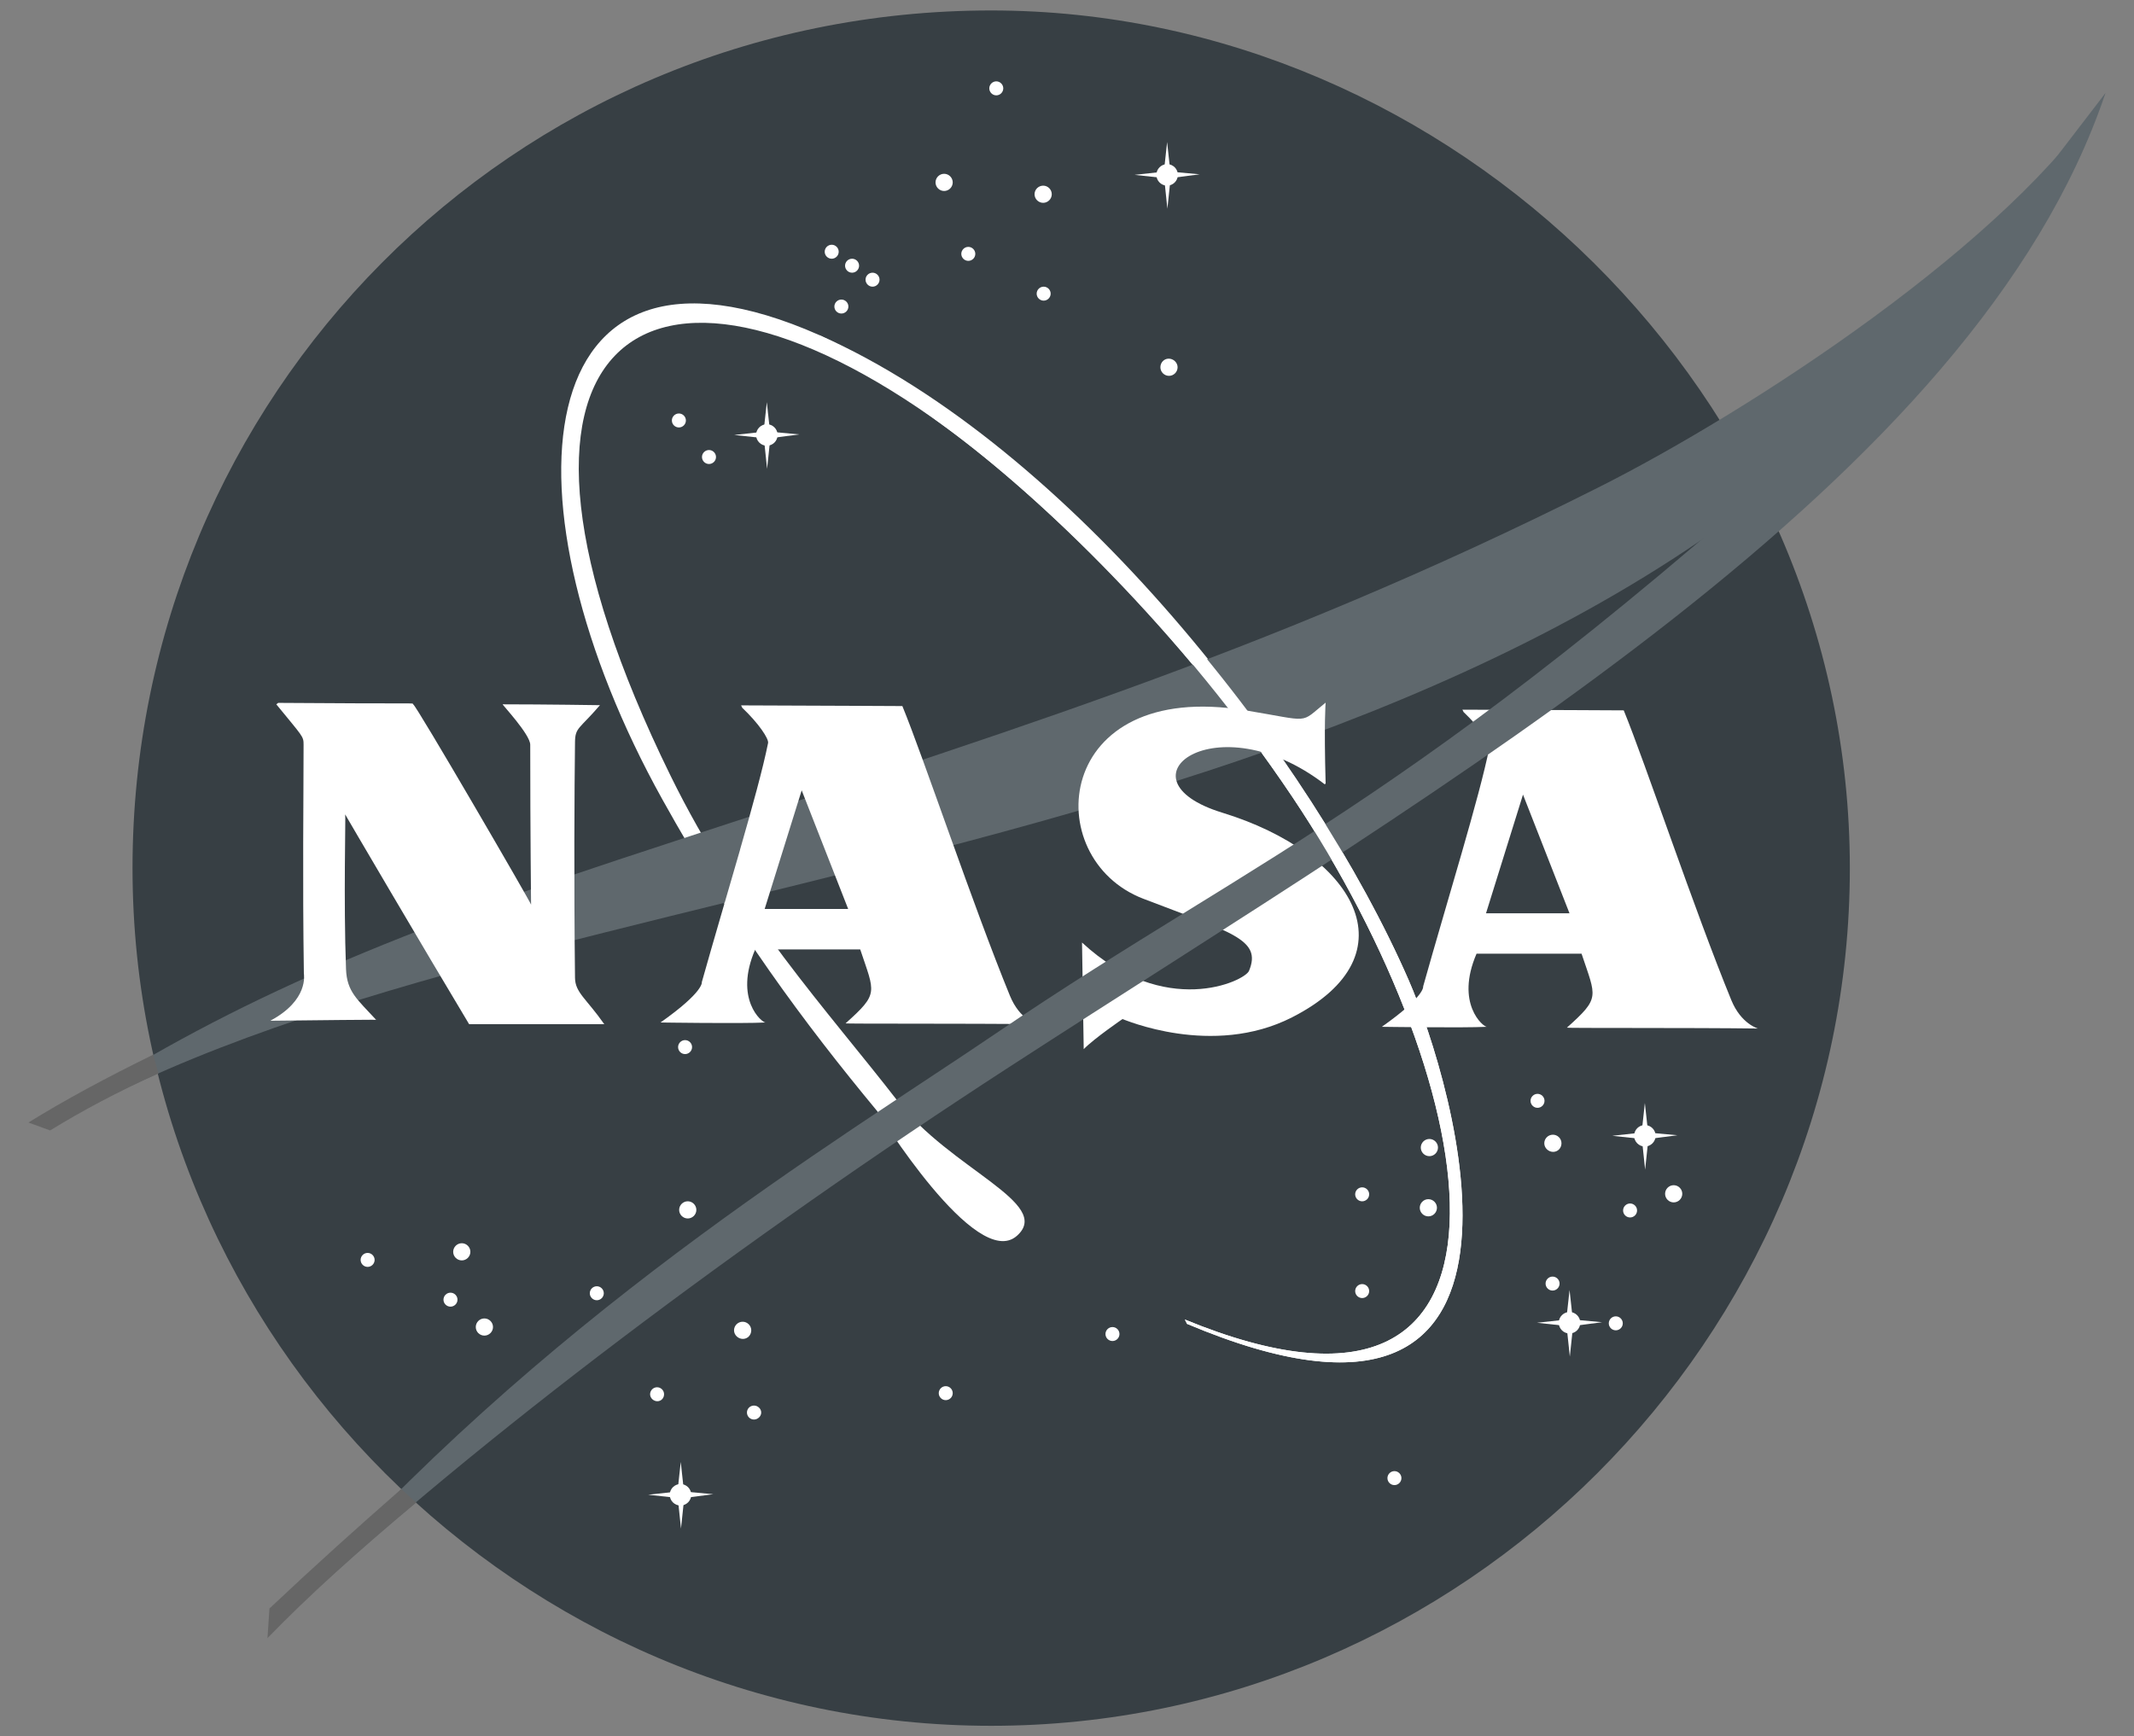 <?xml version="1.0" encoding="utf-8"?>
<!-- Generator: Adobe Illustrator 17.0.2, SVG Export Plug-In . SVG Version: 6.00 Build 0)  -->
<!DOCTYPE svg PUBLIC "-//W3C//DTD SVG 1.1//EN" "http://www.w3.org/Graphics/SVG/1.1/DTD/svg11.dtd">
<svg version="1.1" id="Layer_1" xmlns="http://www.w3.org/2000/svg" xmlns:xlink="http://www.w3.org/1999/xlink" x="0px" y="0px"
	 width="102px" height="83px" viewBox="0 0 102 83" enable-background="new 0 0 102 83" xml:space="preserve">
<rect x="0" y="0" width="102" height="83" fill="#808080" stroke="none"/>
<path fill="#373F44" d="M88.418,41.5c0,22.49-18.528,41-41.042,41c-22.513,0-41.042-18.511-41.042-41c0-22.492,18.095-41,41.042-41
	C69.455,0.5,88.418,19.01,88.418,41.5"/>
<path fill="#FFFFFF" d="M56.634,63.079c17.534,7.213,14.491-11.015,5.145-24.971c-5.297-7.907-12.206-14.494-16.564-17.674
	C30.767,9.889,21.847,16.284,32.05,37.081c3.299,6.724,7.536,11.262,10.845,15.54c2.527,3.266,7.45,4.901,5.716,6.451
	c-1.954,1.747-6.686-5.96-6.686-5.96c-3.494-4.215-6.825-8.712-10.258-14.883c-7.843-14.096-6.712-28.482,7.484-22.215
	c12.048,5.321,23.555,20.245,28.182,30.843c2.137,4.893,7.963,24.256-10.594,16.428"/>
<path fill="#5F686D" d="M2.107,53.654C9.821,48.517,17.135,45.2,29.58,41.089c17.489-5.778,30.652-9.661,46.802-17.779
	c7.229-3.633,19.773-11.78,24.259-18.863c-1.343,2.741-5.503,8.077-7.386,10.437c-21.913,27.438-68.59,25.882-90.84,39.054"/>
<path fill="#FFFFFF" d="M13.298,33.6c7.06,0.055,6.367-0.014,6.45,0.069c0.123,0,5.637,9.495,5.637,9.577
	c0,0.041-0.041-3.374-0.041-7.645c0-0.493-1.357-1.932-1.317-1.932c2.015,0,4.649,0.041,4.649,0.041
	c-0.987,1.151-1.184,1.057-1.192,1.768c-0.028,2.287-0.054,6.514,0,11.262c0.008,0.712,0.535,0.986,1.399,2.22h-6.46
	c-2.098-3.494-5.944-10.048-5.924-10.029c0.03,0.03-0.083,4.111,0.04,7.398c0.042,1.086,0.535,1.438,1.441,2.425
	c0,0,1.042-0.028-5.061,0.041c1.851-0.986,1.606-2.219,1.605-2.26c-0.067-4.543-0.014-8.427-0.014-10.934
	c0-0.411-0.028-0.37-1.303-1.932"/>
<path fill="#FFFFFF" d="M35.372,40.616c0.593-2.058,1.099-3.897,1.34-5.096c0.041-0.206-0.453-0.945-1.234-1.685l-0.055-0.115
	c3.77,0.012,7.708,0.033,7.708,0.033c1.029,2.507,3.374,9.535,5.143,13.852c0.468,1.141,1.276,1.356,1.276,1.356
	c-3.209-0.041-9.165-0.013-9.133-0.041c1.604-1.44,1.398-1.44,0.699-3.535h-5.019c-1.029,2.383,0.321,3.502,0.493,3.494
	c-1.142,0.059-5.019,0-5.019,0c2.098-1.48,1.975-1.932,1.975-1.932c0.577-2.051,1.244-4.297,1.829-6.331l2.059,0
	c-0.442,1.419-0.885,2.837-0.885,2.837h3.992l-2.222-5.672c0,0-0.442,1.418-0.885,2.836l-2.059,0"/>
<path fill="#FFFFFF" d="M69.853,40.821c0.592-2.057,1.099-3.897,1.338-5.097c0.041-0.205-0.453-0.944-1.234-1.685l-0.056-0.114
	c3.771,0.012,7.71,0.033,7.71,0.033c1.027,2.507,3.373,9.536,5.142,13.852c0.467,1.141,1.275,1.357,1.275,1.357
	c-3.208-0.042-9.164-0.013-9.133-0.042c1.605-1.438,1.399-1.438,0.7-3.534h-5.02c-1.029,2.384,0.32,3.502,0.493,3.494
	c-1.141,0.058-5.019,0-5.019,0c2.098-1.48,1.975-1.932,1.975-1.932C68.6,45.101,69.268,42.855,69.853,40.821l2.059,0
	c-0.443,1.419-0.884,2.837-0.884,2.837h3.99l-2.222-5.672c0,0-0.441,1.418-0.884,2.835L69.853,40.821"/>
<path fill="#FFFFFF" d="M63.362,37.452c-0.082-2.919,0-3.864,0-3.864c-1.276,1.028-0.632,0.897-3.826,0.37
	c-9.204-1.519-9.905,7.074-4.897,9.002c4.204,1.618,5.694,1.935,5.06,3.452c-0.206,0.494-4.032,2.303-7.981-1.356l0.081,5.097
	c0.494-0.508,1.853-1.438,1.853-1.438c0.041,0,4.281,1.868,8.105-0.083c5.885-3,2.948-7.856-3.332-9.782
	c-5.226-1.603-0.288-5.344,4.896-1.356"/>
<path fill="#FFFFFF" d="M47.954,4.223c0,0.184-0.15,0.335-0.334,0.335c-0.183,0-0.334-0.151-0.334-0.335
	c0-0.182,0.151-0.334,0.334-0.334C47.803,3.89,47.954,4.041,47.954,4.223"/>
<path fill="#FFFFFF" d="M50.272,9.285c0,0.225-0.187,0.411-0.411,0.411c-0.226,0-0.412-0.185-0.412-0.411
	c0-0.225,0.186-0.41,0.412-0.41C50.085,8.874,50.272,9.06,50.272,9.285"/>
<path fill="#FFFFFF" d="M56.286,17.556c0,0.225-0.185,0.411-0.411,0.411c-0.225,0-0.411-0.186-0.411-0.411
	c0-0.225,0.173-0.411,0.399-0.411C56.088,17.145,56.286,17.331,56.286,17.556"/>
<path fill="#FFFFFF" d="M46.617,12.136c0,0.183-0.15,0.334-0.334,0.334c-0.183,0-0.335-0.15-0.335-0.334
	c0-0.183,0.151-0.334,0.335-0.334C46.467,11.802,46.617,11.953,46.617,12.136"/>
<path fill="#FFFFFF" d="M50.219,14.038c0,0.182-0.151,0.334-0.334,0.334c-0.183,0-0.335-0.151-0.335-0.334
	c0-0.183,0.151-0.334,0.335-0.334C50.068,13.704,50.219,13.855,50.219,14.038"/>
<path fill="#FFFFFF" d="M45.538,8.719c0,0.226-0.186,0.411-0.411,0.411c-0.225,0-0.411-0.185-0.411-0.411
	c0-0.225,0.186-0.411,0.411-0.411C45.352,8.308,45.538,8.494,45.538,8.719"/>
<path fill="#FFFFFF" d="M40.088,12.034c0,0.183-0.151,0.334-0.335,0.334c-0.183,0-0.334-0.151-0.334-0.334
	c0-0.183,0.151-0.334,0.334-0.334C39.937,11.699,40.088,11.851,40.088,12.034"/>
<path fill="#FFFFFF" d="M41.062,12.701c0,0.184-0.151,0.335-0.335,0.335c-0.183,0-0.335-0.151-0.335-0.335
	c0-0.183,0.151-0.333,0.335-0.333C40.911,12.368,41.062,12.518,41.062,12.701"/>
<path fill="#FFFFFF" d="M42.04,13.369c0,0.184-0.151,0.335-0.334,0.335c-0.183,0-0.335-0.151-0.335-0.335
	c0-0.182,0.151-0.333,0.335-0.333C41.889,13.036,42.04,13.187,42.04,13.369"/>
<path fill="#FFFFFF" d="M40.551,14.654c0,0.183-0.152,0.334-0.335,0.334c-0.184,0-0.335-0.151-0.335-0.334
	c0-0.183,0.151-0.334,0.335-0.334C40.399,14.32,40.551,14.471,40.551,14.654"/>
<path fill="#FFFFFF" d="M32.784,20.1c0,0.183-0.151,0.334-0.335,0.334s-0.335-0.15-0.335-0.334c0-0.183,0.151-0.334,0.335-0.334
	C32.632,19.766,32.784,19.917,32.784,20.1"/>
<path fill="#FFFFFF" d="M34.223,21.847c0,0.183-0.151,0.334-0.335,0.334s-0.335-0.151-0.335-0.334c0-0.184,0.151-0.334,0.335-0.334
	S34.223,21.664,34.223,21.847"/>
<path fill="#FFFFFF" d="M33.079,50.055c0,0.183-0.151,0.334-0.334,0.334c-0.183,0-0.334-0.15-0.334-0.334
	c0-0.183,0.151-0.334,0.334-0.334C32.928,49.721,33.079,49.872,33.079,50.055"/>
<path fill="#FFFFFF" d="M33.284,57.837c0,0.225-0.186,0.41-0.411,0.41c-0.226,0-0.411-0.185-0.411-0.41
	c0-0.226,0.186-0.411,0.411-0.411C33.098,57.426,33.284,57.612,33.284,57.837"/>
<path fill="#FFFFFF" d="M28.86,61.822c0,0.182-0.151,0.334-0.334,0.334c-0.183,0-0.335-0.151-0.335-0.334
	c0-0.184,0.151-0.334,0.335-0.334C28.71,61.488,28.86,61.639,28.86,61.822"/>
<path fill="#FFFFFF" d="M23.564,63.437c0,0.225-0.187,0.41-0.412,0.41c-0.226,0-0.411-0.185-0.411-0.41
	c0-0.226,0.186-0.411,0.411-0.411C23.377,63.026,23.564,63.211,23.564,63.437"/>
<path fill="#FFFFFF" d="M22.483,59.842c0,0.224-0.186,0.41-0.411,0.41c-0.225,0-0.411-0.186-0.411-0.41
	c0-0.226,0.186-0.411,0.411-0.411C22.298,59.431,22.483,59.616,22.483,59.842"/>
<path fill="#FFFFFF" d="M21.867,62.129c0,0.183-0.151,0.334-0.335,0.334c-0.183,0-0.335-0.15-0.335-0.334
	c0-0.183,0.151-0.334,0.335-0.334C21.716,61.795,21.867,61.946,21.867,62.129"/>
<path fill="#FFFFFF" d="M17.906,60.228c0,0.183-0.151,0.334-0.334,0.334c-0.184,0-0.335-0.151-0.335-0.334
	c0-0.183,0.151-0.334,0.335-0.334C17.755,59.895,17.906,60.046,17.906,60.228"/>
<path fill="#FFFFFF" d="M31.741,66.65c0,0.183-0.138,0.334-0.321,0.334c-0.183,0-0.347-0.151-0.347-0.334
	c0-0.183,0.151-0.334,0.334-0.334C31.59,66.316,31.741,66.467,31.741,66.65"/>
<path fill="#FFFFFF" d="M35.908,63.594c0,0.226-0.173,0.411-0.399,0.411c-0.225,0-0.424-0.185-0.424-0.411
	c0-0.225,0.186-0.41,0.411-0.41C35.722,63.184,35.908,63.369,35.908,63.594"/>
<path fill="#FFFFFF" d="M36.384,67.524c0,0.183-0.165,0.335-0.347,0.335c-0.184,0-0.335-0.151-0.335-0.335
	c0-0.183,0.151-0.333,0.335-0.333C36.22,67.19,36.384,67.341,36.384,67.524"/>
<path fill="#FFFFFF" d="M53.508,63.772c0,0.183-0.151,0.334-0.334,0.334c-0.184,0-0.335-0.151-0.335-0.334
	c0-0.183,0.151-0.334,0.335-0.334C53.358,63.438,53.508,63.588,53.508,63.772"/>
<path fill="#FFFFFF" d="M45.538,66.598c0,0.183-0.15,0.334-0.334,0.334c-0.183,0-0.334-0.15-0.334-0.334
	c0-0.183,0.151-0.334,0.334-0.334C45.388,66.264,45.538,66.415,45.538,66.598"/>
<path fill="#FFFFFF" d="M66.985,70.659c0,0.183-0.151,0.334-0.334,0.334c-0.184,0-0.335-0.151-0.335-0.334
	c0-0.183,0.151-0.334,0.335-0.334C66.833,70.325,66.985,70.476,66.985,70.659"/>
<path fill="#FFFFFF" d="M68.732,54.858c0,0.225-0.185,0.411-0.411,0.411c-0.226,0-0.411-0.186-0.411-0.411
	c0-0.226,0.185-0.411,0.411-0.411C68.547,54.447,68.732,54.632,68.732,54.858"/>
<path fill="#FFFFFF" d="M65.443,57.093c0,0.183-0.151,0.334-0.335,0.334c-0.183,0-0.334-0.151-0.334-0.334
	c0-0.183,0.151-0.334,0.334-0.334C65.292,56.759,65.443,56.909,65.443,57.093"/>
<path fill="#FFFFFF" d="M68.683,57.736c0,0.225-0.185,0.411-0.411,0.411c-0.226,0-0.411-0.186-0.411-0.411
	c0-0.225,0.185-0.411,0.411-0.411C68.498,57.326,68.683,57.511,68.683,57.736"/>
<path fill="#FFFFFF" d="M65.443,61.718c0,0.183-0.151,0.334-0.335,0.334c-0.183,0-0.334-0.151-0.334-0.334
	c0-0.183,0.151-0.334,0.334-0.334C65.292,61.384,65.443,61.535,65.443,61.718"/>
<path fill="#FFFFFF" d="M73.824,52.624c0,0.183-0.151,0.334-0.334,0.334c-0.183,0-0.334-0.151-0.334-0.334
	c0-0.183,0.151-0.334,0.334-0.334C73.673,52.29,73.824,52.44,73.824,52.624"/>
<path fill="#FFFFFF" d="M74.635,54.653c0,0.226-0.172,0.411-0.398,0.411c-0.226,0-0.424-0.185-0.424-0.411
	c0-0.226,0.185-0.41,0.41-0.41C74.449,54.242,74.635,54.427,74.635,54.653"/>
<path fill="#FFFFFF" d="M80.409,57.068c0,0.225-0.184,0.411-0.411,0.411c-0.226,0-0.411-0.185-0.411-0.411
	c0-0.225,0.185-0.411,0.411-0.411C80.225,56.657,80.409,56.843,80.409,57.068"/>
<path fill="#FFFFFF" d="M74.544,61.36c0,0.183-0.152,0.334-0.335,0.334c-0.183,0-0.334-0.151-0.334-0.334
	c0-0.184,0.151-0.334,0.334-0.334C74.392,61.025,74.544,61.176,74.544,61.36"/>
<path fill="#FFFFFF" d="M78.248,57.865c0,0.183-0.151,0.334-0.334,0.334c-0.183,0-0.334-0.15-0.334-0.334
	c0-0.183,0.151-0.334,0.334-0.334C78.097,57.531,78.248,57.682,78.248,57.865"/>
<path fill="#FFFFFF" d="M77.565,63.26c0,0.183-0.151,0.334-0.334,0.334c-0.184,0-0.335-0.15-0.335-0.334
	c0-0.183,0.151-0.334,0.335-0.334C77.415,62.926,77.565,63.077,77.565,63.26"/>
<path fill="#FFFFFF" d="M79.135,54.294c0,0.282-0.233,0.514-0.515,0.514c-0.282,0-0.514-0.232-0.514-0.514
	c0-0.282,0.232-0.514,0.514-0.514C78.902,53.781,79.135,54.012,79.135,54.294"/>
<path fill="#FFFFFF" d="M78.62,52.728l-0.153,1.413l-1.402,0.154l1.413,0.153l0.155,1.465l0.155-1.465l1.388-0.179l-1.401-0.128
	L78.62,52.728"/>
<path fill="#FFFFFF" d="M75.533,63.232c0,0.282-0.232,0.514-0.514,0.514c-0.282,0-0.515-0.232-0.515-0.514
	c0-0.282,0.233-0.514,0.515-0.514C75.301,62.719,75.533,62.95,75.533,63.232"/>
<path fill="#FFFFFF" d="M75.021,61.666l-0.155,1.413l-1.401,0.154l1.414,0.154l0.155,1.464l0.155-1.464l1.388-0.18l-1.402-0.129
	L75.021,61.666"/>
<path fill="#FFFFFF" d="M37.168,20.793c0,0.282-0.232,0.514-0.514,0.514c-0.283,0-0.515-0.232-0.515-0.514
	c0-0.282,0.232-0.514,0.515-0.514C36.935,20.279,37.168,20.511,37.168,20.793"/>
<path fill="#FFFFFF" d="M36.652,19.226l-0.154,1.413l-1.402,0.154l1.415,0.153l0.154,1.465l0.154-1.465l1.389-0.179l-1.402-0.129
	L36.652,19.226"/>
<path fill="#FFFFFF" d="M56.3,8.36c0,0.282-0.233,0.514-0.515,0.514c-0.282,0-0.513-0.232-0.513-0.514
	c0-0.282,0.231-0.514,0.513-0.514C56.067,7.846,56.3,8.078,56.3,8.36"/>
<path fill="#FFFFFF" d="M55.785,6.792l-0.153,1.413l-1.402,0.154l1.415,0.154l0.153,1.464l0.155-1.464l1.388-0.18l-1.402-0.128
	L55.785,6.792"/>
<path fill="#FFFFFF" d="M33.04,71.456c0,0.282-0.232,0.514-0.514,0.514c-0.283,0-0.515-0.232-0.515-0.514
	c0-0.281,0.232-0.514,0.515-0.514C32.808,70.942,33.04,71.175,33.04,71.456"/>
<path fill="#FFFFFF" d="M32.538,69.887L32.384,71.3l-1.402,0.154l1.414,0.154l0.154,1.464l0.154-1.464l1.389-0.179L32.692,71.3
	L32.538,69.887"/>
<path fill="#5F686D" d="M100.637,4.447c-6.254,18.555-31.31,32.883-52.402,46.562c-12.724,8.254-25.357,17.754-34.054,25.839
	c-2.292,2.132,0.467-0.797-0.411,0.103c12.137-13.975,26.099-22.299,33.814-27.538c13.048-8.864,20.469-11.099,42.98-31.833"/>
<path fill="#666666" d="M7.324,50.417c-2.246,1.099-4.258,2.185-5.966,3.244l1.039,0.378c1.493-0.92,3.286-1.879,5.174-2.724"/>
<path fill="#666666" d="M19.183,71.181c-2.053,1.792-4.176,3.705-6.304,5.71l-0.094,1.417c1.949-2.008,4.343-4.176,7.106-6.476"/>
<path fill="#FFFFFF" d="M56.634,63.079c17.534,7.213,14.491-11.015,5.145-24.971c-5.297-7.907-11.83-14.179-16.564-17.674
	c-5.527-4.081-6.066-4.419-6.066-4.419c12.342,5.858,23.555,20.244,28.182,30.843c2.137,4.893,7.963,24.256-10.594,16.428"/>
</svg>
